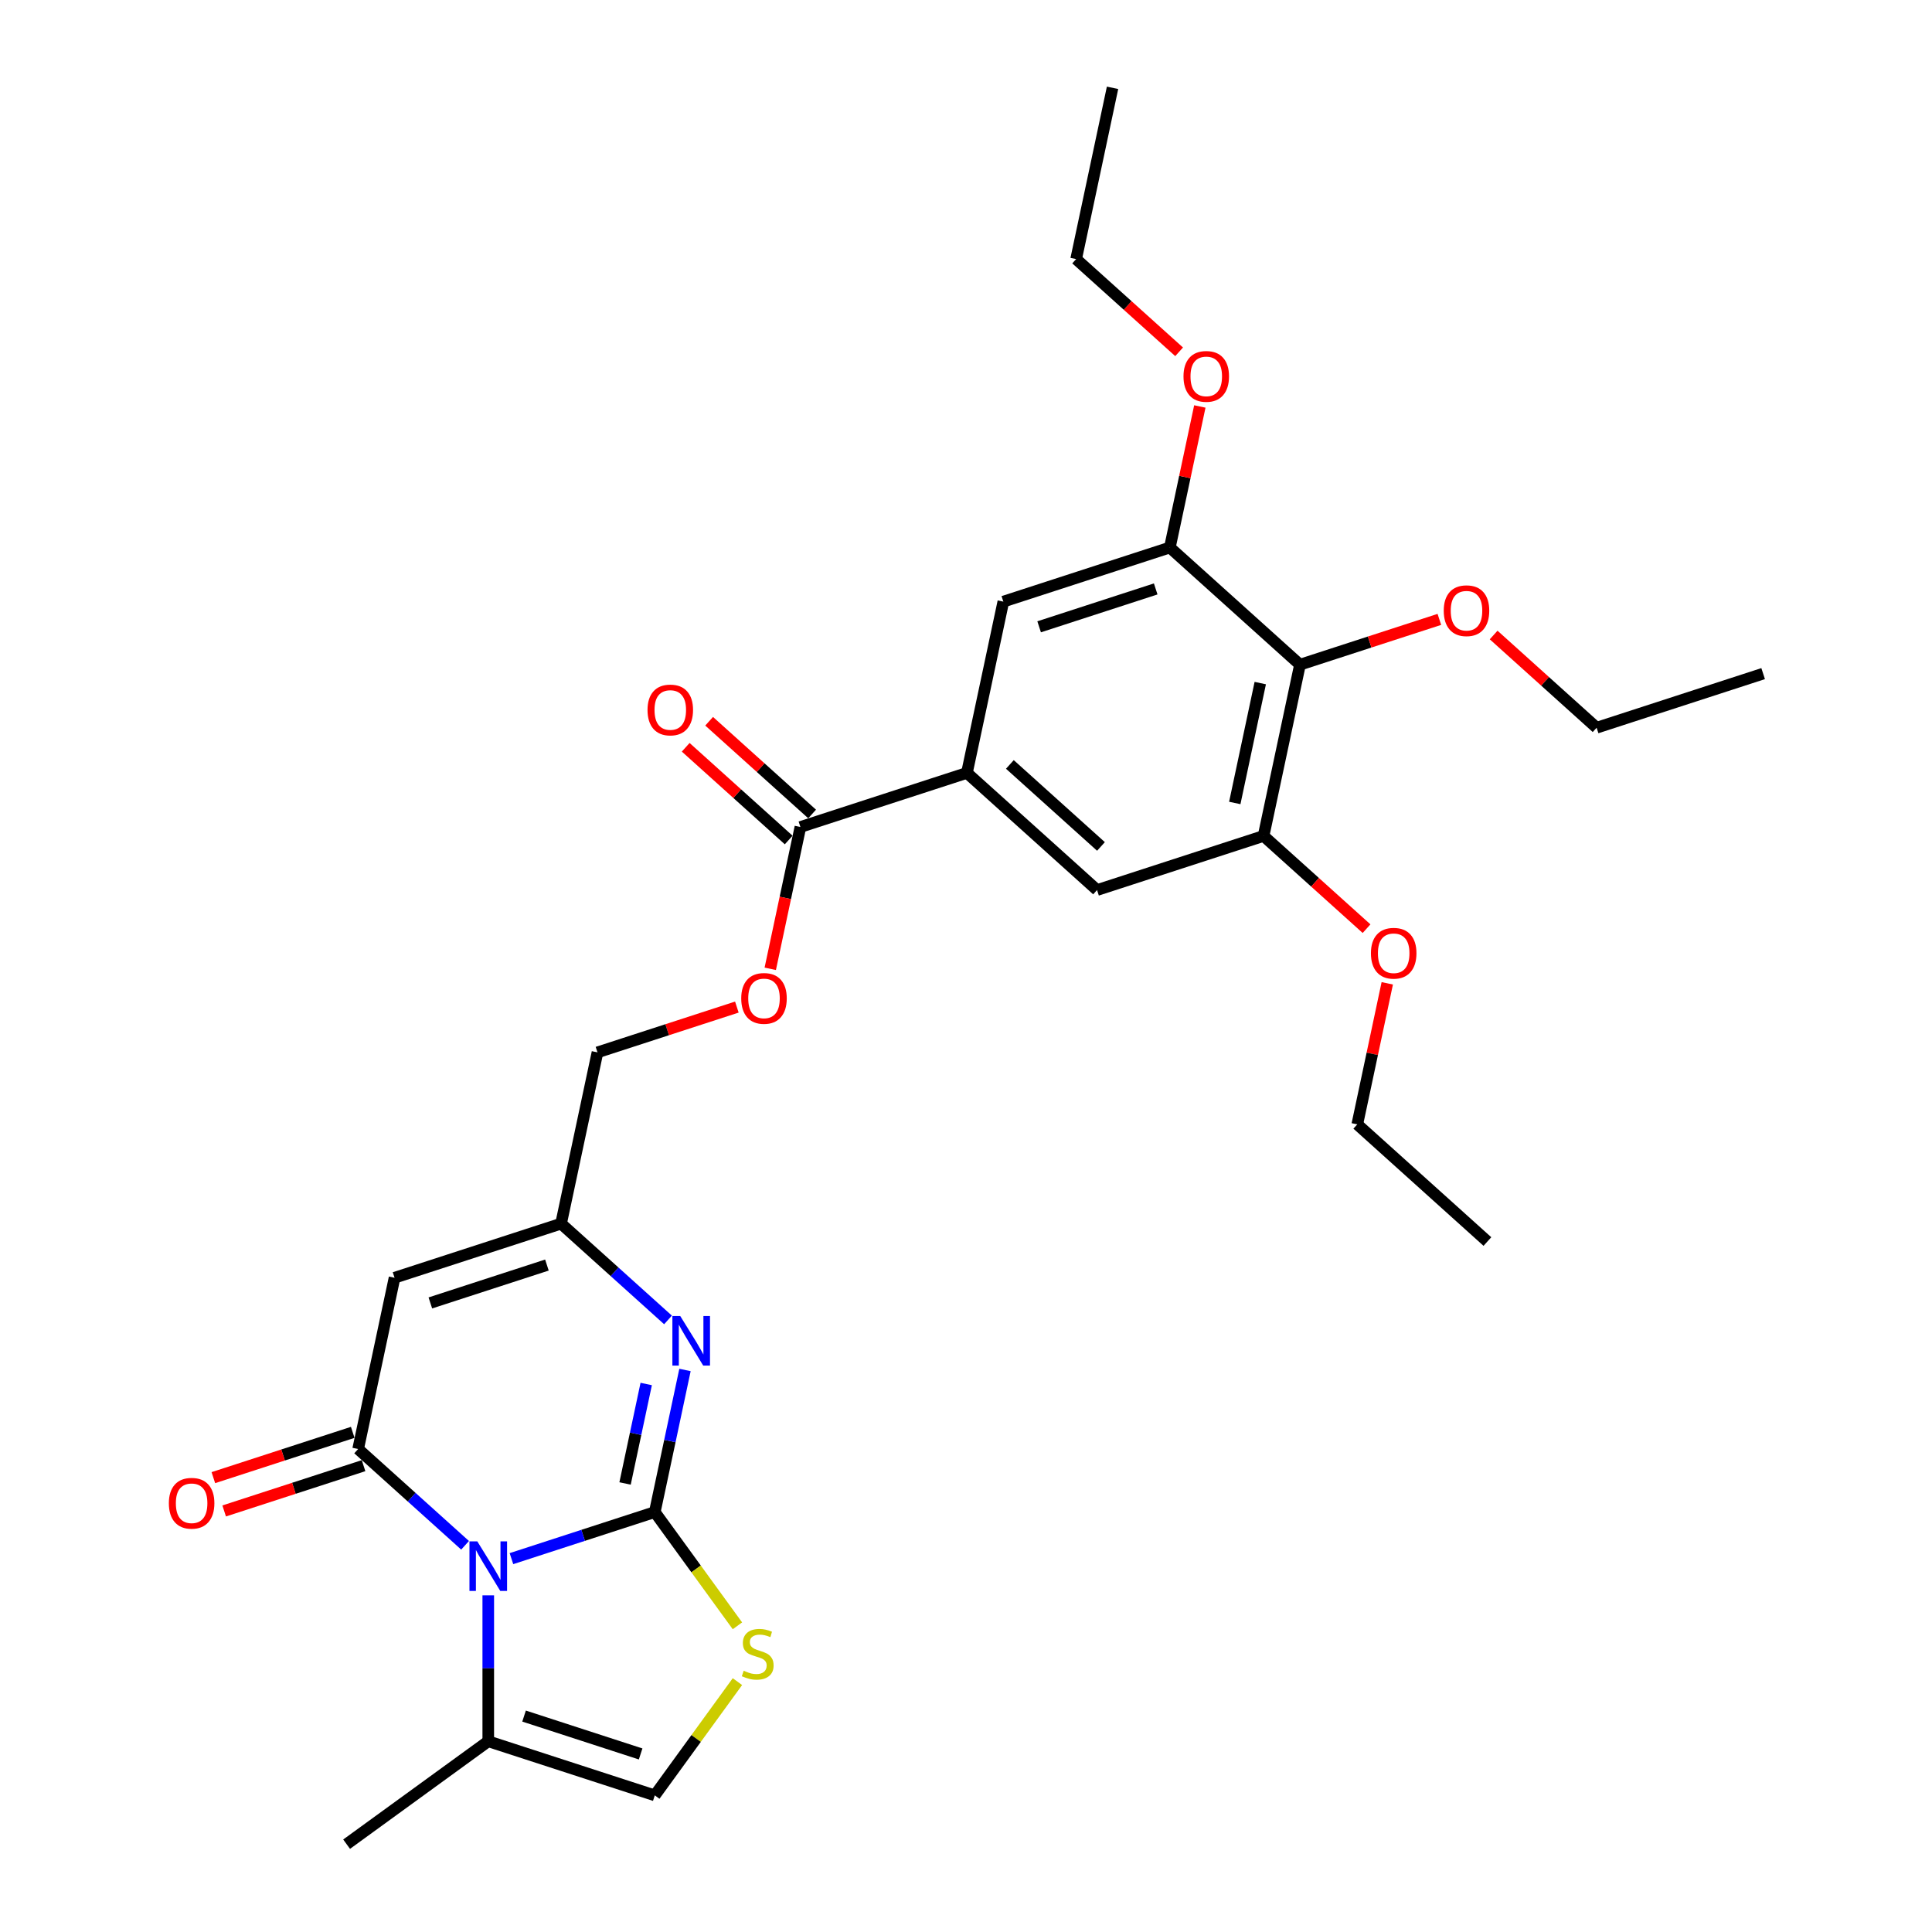 <?xml version='1.0' encoding='iso-8859-1'?>
<svg version='1.1' baseProfile='full'
              xmlns='http://www.w3.org/2000/svg'
                      xmlns:rdkit='http://www.rdkit.org/xml'
                      xmlns:xlink='http://www.w3.org/1999/xlink'
                  xml:space='preserve'
width='1000px' height='1000px' viewBox='0 0 1000 1000'>
<!-- END OF HEADER -->
<rect style='opacity:1.0;fill:#FFFFFF;stroke:none' width='1000' height='1000' x='0' y='0'> </rect>
<path class='bond-0' d='M 338.917,782.642 L 301.82,794.695' style='fill:none;fill-rule:evenodd;stroke:#000000;stroke-width:6px;stroke-linecap:butt;stroke-linejoin:miter;stroke-opacity:1' />
<path class='bond-0' d='M 301.82,794.695 L 264.723,806.749' style='fill:none;fill-rule:evenodd;stroke:#0000FF;stroke-width:6px;stroke-linecap:butt;stroke-linejoin:miter;stroke-opacity:1' />
<path class='bond-2' d='M 338.917,782.642 L 346.733,745.867' style='fill:none;fill-rule:evenodd;stroke:#000000;stroke-width:6px;stroke-linecap:butt;stroke-linejoin:miter;stroke-opacity:1' />
<path class='bond-2' d='M 346.733,745.867 L 354.55,709.093' style='fill:none;fill-rule:evenodd;stroke:#0000FF;stroke-width:6px;stroke-linecap:butt;stroke-linejoin:miter;stroke-opacity:1' />
<path class='bond-2' d='M 323.532,767.841 L 329.004,742.099' style='fill:none;fill-rule:evenodd;stroke:#000000;stroke-width:6px;stroke-linecap:butt;stroke-linejoin:miter;stroke-opacity:1' />
<path class='bond-2' d='M 329.004,742.099 L 334.476,716.357' style='fill:none;fill-rule:evenodd;stroke:#0000FF;stroke-width:6px;stroke-linecap:butt;stroke-linejoin:miter;stroke-opacity:1' />
<path class='bond-4' d='M 338.917,782.642 L 360.304,812.079' style='fill:none;fill-rule:evenodd;stroke:#000000;stroke-width:6px;stroke-linecap:butt;stroke-linejoin:miter;stroke-opacity:1' />
<path class='bond-4' d='M 360.304,812.079 L 381.692,841.517' style='fill:none;fill-rule:evenodd;stroke:#CCCC00;stroke-width:6px;stroke-linecap:butt;stroke-linejoin:miter;stroke-opacity:1' />
<path class='bond-1' d='M 240.725,799.843 L 213.05,774.924' style='fill:none;fill-rule:evenodd;stroke:#0000FF;stroke-width:6px;stroke-linecap:butt;stroke-linejoin:miter;stroke-opacity:1' />
<path class='bond-1' d='M 213.05,774.924 L 185.374,750.005' style='fill:none;fill-rule:evenodd;stroke:#000000;stroke-width:6px;stroke-linecap:butt;stroke-linejoin:miter;stroke-opacity:1' />
<path class='bond-6' d='M 252.724,825.746 L 252.724,863.511' style='fill:none;fill-rule:evenodd;stroke:#0000FF;stroke-width:6px;stroke-linecap:butt;stroke-linejoin:miter;stroke-opacity:1' />
<path class='bond-6' d='M 252.724,863.511 L 252.724,901.276' style='fill:none;fill-rule:evenodd;stroke:#000000;stroke-width:6px;stroke-linecap:butt;stroke-linejoin:miter;stroke-opacity:1' />
<path class='bond-15' d='M 182.574,741.386 L 146.501,753.107' style='fill:none;fill-rule:evenodd;stroke:#000000;stroke-width:6px;stroke-linecap:butt;stroke-linejoin:miter;stroke-opacity:1' />
<path class='bond-15' d='M 146.501,753.107 L 110.429,764.827' style='fill:none;fill-rule:evenodd;stroke:#FF0000;stroke-width:6px;stroke-linecap:butt;stroke-linejoin:miter;stroke-opacity:1' />
<path class='bond-15' d='M 188.175,758.625 L 152.102,770.345' style='fill:none;fill-rule:evenodd;stroke:#000000;stroke-width:6px;stroke-linecap:butt;stroke-linejoin:miter;stroke-opacity:1' />
<path class='bond-15' d='M 152.102,770.345 L 116.03,782.066' style='fill:none;fill-rule:evenodd;stroke:#FF0000;stroke-width:6px;stroke-linecap:butt;stroke-linejoin:miter;stroke-opacity:1' />
<path class='bond-30' d='M 185.374,750.005 L 204.217,661.358' style='fill:none;fill-rule:evenodd;stroke:#000000;stroke-width:6px;stroke-linecap:butt;stroke-linejoin:miter;stroke-opacity:1' />
<path class='bond-5' d='M 345.76,683.19 L 318.085,658.271' style='fill:none;fill-rule:evenodd;stroke:#0000FF;stroke-width:6px;stroke-linecap:butt;stroke-linejoin:miter;stroke-opacity:1' />
<path class='bond-5' d='M 318.085,658.271 L 290.41,633.352' style='fill:none;fill-rule:evenodd;stroke:#000000;stroke-width:6px;stroke-linecap:butt;stroke-linejoin:miter;stroke-opacity:1' />
<path class='bond-3' d='M 204.217,661.358 L 290.41,633.352' style='fill:none;fill-rule:evenodd;stroke:#000000;stroke-width:6px;stroke-linecap:butt;stroke-linejoin:miter;stroke-opacity:1' />
<path class='bond-3' d='M 222.747,674.395 L 283.082,654.791' style='fill:none;fill-rule:evenodd;stroke:#000000;stroke-width:6px;stroke-linecap:butt;stroke-linejoin:miter;stroke-opacity:1' />
<path class='bond-9' d='M 381.692,870.406 L 360.304,899.844' style='fill:none;fill-rule:evenodd;stroke:#CCCC00;stroke-width:6px;stroke-linecap:butt;stroke-linejoin:miter;stroke-opacity:1' />
<path class='bond-9' d='M 360.304,899.844 L 338.917,929.281' style='fill:none;fill-rule:evenodd;stroke:#000000;stroke-width:6px;stroke-linecap:butt;stroke-linejoin:miter;stroke-opacity:1' />
<path class='bond-18' d='M 290.41,633.352 L 309.252,544.704' style='fill:none;fill-rule:evenodd;stroke:#000000;stroke-width:6px;stroke-linecap:butt;stroke-linejoin:miter;stroke-opacity:1' />
<path class='bond-22' d='M 252.724,901.276 L 179.405,954.545' style='fill:none;fill-rule:evenodd;stroke:#000000;stroke-width:6px;stroke-linecap:butt;stroke-linejoin:miter;stroke-opacity:1' />
<path class='bond-29' d='M 252.724,901.276 L 338.917,929.281' style='fill:none;fill-rule:evenodd;stroke:#000000;stroke-width:6px;stroke-linecap:butt;stroke-linejoin:miter;stroke-opacity:1' />
<path class='bond-29' d='M 271.254,888.238 L 331.589,907.842' style='fill:none;fill-rule:evenodd;stroke:#000000;stroke-width:6px;stroke-linecap:butt;stroke-linejoin:miter;stroke-opacity:1' />
<path class='bond-7' d='M 672.865,344.034 L 654.022,432.682' style='fill:none;fill-rule:evenodd;stroke:#000000;stroke-width:6px;stroke-linecap:butt;stroke-linejoin:miter;stroke-opacity:1' />
<path class='bond-7' d='M 652.309,353.563 L 639.119,415.616' style='fill:none;fill-rule:evenodd;stroke:#000000;stroke-width:6px;stroke-linecap:butt;stroke-linejoin:miter;stroke-opacity:1' />
<path class='bond-19' d='M 672.865,344.034 L 708.937,332.313' style='fill:none;fill-rule:evenodd;stroke:#000000;stroke-width:6px;stroke-linecap:butt;stroke-linejoin:miter;stroke-opacity:1' />
<path class='bond-19' d='M 708.937,332.313 L 745.01,320.593' style='fill:none;fill-rule:evenodd;stroke:#FF0000;stroke-width:6px;stroke-linecap:butt;stroke-linejoin:miter;stroke-opacity:1' />
<path class='bond-31' d='M 672.865,344.034 L 605.515,283.392' style='fill:none;fill-rule:evenodd;stroke:#000000;stroke-width:6px;stroke-linecap:butt;stroke-linejoin:miter;stroke-opacity:1' />
<path class='bond-8' d='M 500.48,400.045 L 414.287,428.051' style='fill:none;fill-rule:evenodd;stroke:#000000;stroke-width:6px;stroke-linecap:butt;stroke-linejoin:miter;stroke-opacity:1' />
<path class='bond-13' d='M 500.48,400.045 L 519.323,311.398' style='fill:none;fill-rule:evenodd;stroke:#000000;stroke-width:6px;stroke-linecap:butt;stroke-linejoin:miter;stroke-opacity:1' />
<path class='bond-14' d='M 500.48,400.045 L 567.83,460.687' style='fill:none;fill-rule:evenodd;stroke:#000000;stroke-width:6px;stroke-linecap:butt;stroke-linejoin:miter;stroke-opacity:1' />
<path class='bond-14' d='M 522.711,395.672 L 569.856,438.121' style='fill:none;fill-rule:evenodd;stroke:#000000;stroke-width:6px;stroke-linecap:butt;stroke-linejoin:miter;stroke-opacity:1' />
<path class='bond-10' d='M 414.287,428.051 L 406.486,464.753' style='fill:none;fill-rule:evenodd;stroke:#000000;stroke-width:6px;stroke-linecap:butt;stroke-linejoin:miter;stroke-opacity:1' />
<path class='bond-10' d='M 406.486,464.753 L 398.685,501.455' style='fill:none;fill-rule:evenodd;stroke:#FF0000;stroke-width:6px;stroke-linecap:butt;stroke-linejoin:miter;stroke-opacity:1' />
<path class='bond-17' d='M 420.352,421.316 L 393.7,397.319' style='fill:none;fill-rule:evenodd;stroke:#000000;stroke-width:6px;stroke-linecap:butt;stroke-linejoin:miter;stroke-opacity:1' />
<path class='bond-17' d='M 393.7,397.319 L 367.049,373.322' style='fill:none;fill-rule:evenodd;stroke:#FF0000;stroke-width:6px;stroke-linecap:butt;stroke-linejoin:miter;stroke-opacity:1' />
<path class='bond-17' d='M 408.223,434.786 L 381.572,410.789' style='fill:none;fill-rule:evenodd;stroke:#000000;stroke-width:6px;stroke-linecap:butt;stroke-linejoin:miter;stroke-opacity:1' />
<path class='bond-17' d='M 381.572,410.789 L 354.921,386.792' style='fill:none;fill-rule:evenodd;stroke:#FF0000;stroke-width:6px;stroke-linecap:butt;stroke-linejoin:miter;stroke-opacity:1' />
<path class='bond-11' d='M 654.022,432.682 L 567.83,460.687' style='fill:none;fill-rule:evenodd;stroke:#000000;stroke-width:6px;stroke-linecap:butt;stroke-linejoin:miter;stroke-opacity:1' />
<path class='bond-21' d='M 654.022,432.682 L 680.673,456.679' style='fill:none;fill-rule:evenodd;stroke:#000000;stroke-width:6px;stroke-linecap:butt;stroke-linejoin:miter;stroke-opacity:1' />
<path class='bond-21' d='M 680.673,456.679 L 707.325,480.676' style='fill:none;fill-rule:evenodd;stroke:#FF0000;stroke-width:6px;stroke-linecap:butt;stroke-linejoin:miter;stroke-opacity:1' />
<path class='bond-12' d='M 605.515,283.392 L 519.323,311.398' style='fill:none;fill-rule:evenodd;stroke:#000000;stroke-width:6px;stroke-linecap:butt;stroke-linejoin:miter;stroke-opacity:1' />
<path class='bond-12' d='M 598.187,304.831 L 537.853,324.435' style='fill:none;fill-rule:evenodd;stroke:#000000;stroke-width:6px;stroke-linecap:butt;stroke-linejoin:miter;stroke-opacity:1' />
<path class='bond-20' d='M 605.515,283.392 L 613.274,246.889' style='fill:none;fill-rule:evenodd;stroke:#000000;stroke-width:6px;stroke-linecap:butt;stroke-linejoin:miter;stroke-opacity:1' />
<path class='bond-20' d='M 613.274,246.889 L 621.033,210.387' style='fill:none;fill-rule:evenodd;stroke:#FF0000;stroke-width:6px;stroke-linecap:butt;stroke-linejoin:miter;stroke-opacity:1' />
<path class='bond-16' d='M 381.397,521.263 L 345.325,532.984' style='fill:none;fill-rule:evenodd;stroke:#FF0000;stroke-width:6px;stroke-linecap:butt;stroke-linejoin:miter;stroke-opacity:1' />
<path class='bond-16' d='M 345.325,532.984 L 309.252,544.704' style='fill:none;fill-rule:evenodd;stroke:#000000;stroke-width:6px;stroke-linecap:butt;stroke-linejoin:miter;stroke-opacity:1' />
<path class='bond-23' d='M 773.105,328.677 L 799.756,352.674' style='fill:none;fill-rule:evenodd;stroke:#FF0000;stroke-width:6px;stroke-linecap:butt;stroke-linejoin:miter;stroke-opacity:1' />
<path class='bond-23' d='M 799.756,352.674 L 826.407,376.671' style='fill:none;fill-rule:evenodd;stroke:#000000;stroke-width:6px;stroke-linecap:butt;stroke-linejoin:miter;stroke-opacity:1' />
<path class='bond-24' d='M 610.31,182.096 L 583.659,158.099' style='fill:none;fill-rule:evenodd;stroke:#FF0000;stroke-width:6px;stroke-linecap:butt;stroke-linejoin:miter;stroke-opacity:1' />
<path class='bond-24' d='M 583.659,158.099 L 557.008,134.102' style='fill:none;fill-rule:evenodd;stroke:#000000;stroke-width:6px;stroke-linecap:butt;stroke-linejoin:miter;stroke-opacity:1' />
<path class='bond-25' d='M 718.047,508.966 L 710.288,545.469' style='fill:none;fill-rule:evenodd;stroke:#FF0000;stroke-width:6px;stroke-linecap:butt;stroke-linejoin:miter;stroke-opacity:1' />
<path class='bond-25' d='M 710.288,545.469 L 702.529,581.972' style='fill:none;fill-rule:evenodd;stroke:#000000;stroke-width:6px;stroke-linecap:butt;stroke-linejoin:miter;stroke-opacity:1' />
<path class='bond-28' d='M 826.407,376.671 L 912.6,348.665' style='fill:none;fill-rule:evenodd;stroke:#000000;stroke-width:6px;stroke-linecap:butt;stroke-linejoin:miter;stroke-opacity:1' />
<path class='bond-26' d='M 557.008,134.102 L 575.85,45.455' style='fill:none;fill-rule:evenodd;stroke:#000000;stroke-width:6px;stroke-linecap:butt;stroke-linejoin:miter;stroke-opacity:1' />
<path class='bond-27' d='M 702.529,581.972 L 769.879,642.614' style='fill:none;fill-rule:evenodd;stroke:#000000;stroke-width:6px;stroke-linecap:butt;stroke-linejoin:miter;stroke-opacity:1' />
<path  class='atom-1' d='M 247.051 797.814
L 255.461 811.409
Q 256.295 812.75, 257.636 815.179
Q 258.978 817.608, 259.05 817.753
L 259.05 797.814
L 262.458 797.814
L 262.458 823.48
L 258.941 823.48
L 249.915 808.617
Q 248.864 806.877, 247.74 804.883
Q 246.652 802.89, 246.326 802.273
L 246.326 823.48
L 242.991 823.48
L 242.991 797.814
L 247.051 797.814
' fill='#0000FF'/>
<path  class='atom-3' d='M 352.086 681.161
L 360.496 694.755
Q 361.33 696.097, 362.671 698.525
Q 364.013 700.954, 364.085 701.099
L 364.085 681.161
L 367.493 681.161
L 367.493 706.827
L 363.977 706.827
L 354.95 691.964
Q 353.899 690.224, 352.775 688.23
Q 351.687 686.236, 351.361 685.62
L 351.361 706.827
L 348.026 706.827
L 348.026 681.161
L 352.086 681.161
' fill='#0000FF'/>
<path  class='atom-5' d='M 384.936 864.771
Q 385.226 864.879, 386.423 865.387
Q 387.619 865.894, 388.924 866.221
Q 390.265 866.511, 391.57 866.511
Q 393.999 866.511, 395.413 865.351
Q 396.827 864.154, 396.827 862.088
Q 396.827 860.674, 396.102 859.804
Q 395.413 858.934, 394.326 858.463
Q 393.238 857.992, 391.425 857.448
Q 389.142 856.759, 387.764 856.107
Q 386.423 855.454, 385.444 854.076
Q 384.501 852.699, 384.501 850.379
Q 384.501 847.152, 386.676 845.159
Q 388.888 843.165, 393.238 843.165
Q 396.211 843.165, 399.582 844.579
L 398.748 847.37
Q 395.667 846.101, 393.347 846.101
Q 390.845 846.101, 389.468 847.152
Q 388.09 848.167, 388.127 849.944
Q 388.127 851.321, 388.815 852.155
Q 389.54 852.989, 390.555 853.46
Q 391.607 853.931, 393.347 854.475
Q 395.667 855.2, 397.044 855.925
Q 398.422 856.65, 399.401 858.137
Q 400.416 859.587, 400.416 862.088
Q 400.416 865.641, 398.023 867.562
Q 395.667 869.447, 391.715 869.447
Q 389.432 869.447, 387.692 868.939
Q 385.988 868.468, 383.958 867.634
L 384.936 864.771
' fill='#CCCC00'/>
<path  class='atom-16' d='M 87.4 778.083
Q 87.4 771.921, 90.445 768.477
Q 93.49 765.033, 99.182 765.033
Q 104.873 765.033, 107.919 768.477
Q 110.964 771.921, 110.964 778.083
Q 110.964 784.319, 107.882 787.871
Q 104.801 791.388, 99.182 791.388
Q 93.527 791.388, 90.445 787.871
Q 87.4 784.355, 87.4 778.083
M 99.182 788.488
Q 103.097 788.488, 105.2 785.878
Q 107.339 783.231, 107.339 778.083
Q 107.339 773.045, 105.2 770.507
Q 103.097 767.933, 99.182 767.933
Q 95.267 767.933, 93.128 770.471
Q 91.025 773.008, 91.025 778.083
Q 91.025 783.267, 93.128 785.878
Q 95.267 788.488, 99.182 788.488
' fill='#FF0000'/>
<path  class='atom-17' d='M 383.663 516.771
Q 383.663 510.608, 386.708 507.165
Q 389.753 503.721, 395.445 503.721
Q 401.136 503.721, 404.181 507.165
Q 407.226 510.608, 407.226 516.771
Q 407.226 523.006, 404.145 526.559
Q 401.064 530.075, 395.445 530.075
Q 389.79 530.075, 386.708 526.559
Q 383.663 523.043, 383.663 516.771
M 395.445 527.175
Q 399.36 527.175, 401.462 524.565
Q 403.601 521.919, 403.601 516.771
Q 403.601 511.732, 401.462 509.195
Q 399.36 506.621, 395.445 506.621
Q 391.53 506.621, 389.391 509.158
Q 387.288 511.696, 387.288 516.771
Q 387.288 521.955, 389.391 524.565
Q 391.53 527.175, 395.445 527.175
' fill='#FF0000'/>
<path  class='atom-18' d='M 335.156 367.481
Q 335.156 361.319, 338.201 357.875
Q 341.246 354.431, 346.938 354.431
Q 352.629 354.431, 355.674 357.875
Q 358.719 361.319, 358.719 367.481
Q 358.719 373.717, 355.638 377.269
Q 352.557 380.786, 346.938 380.786
Q 341.282 380.786, 338.201 377.269
Q 335.156 373.753, 335.156 367.481
M 346.938 377.886
Q 350.853 377.886, 352.955 375.275
Q 355.094 372.629, 355.094 367.481
Q 355.094 362.442, 352.955 359.905
Q 350.853 357.331, 346.938 357.331
Q 343.022 357.331, 340.884 359.869
Q 338.781 362.406, 338.781 367.481
Q 338.781 372.665, 340.884 375.275
Q 343.022 377.886, 346.938 377.886
' fill='#FF0000'/>
<path  class='atom-20' d='M 747.276 316.101
Q 747.276 309.938, 750.321 306.494
Q 753.366 303.05, 759.057 303.05
Q 764.749 303.05, 767.794 306.494
Q 770.839 309.938, 770.839 316.101
Q 770.839 322.336, 767.758 325.889
Q 764.676 329.405, 759.057 329.405
Q 753.402 329.405, 750.321 325.889
Q 747.276 322.372, 747.276 316.101
M 759.057 326.505
Q 762.972 326.505, 765.075 323.895
Q 767.214 321.249, 767.214 316.101
Q 767.214 311.062, 765.075 308.524
Q 762.972 305.951, 759.057 305.951
Q 755.142 305.951, 753.003 308.488
Q 750.901 311.026, 750.901 316.101
Q 750.901 321.285, 753.003 323.895
Q 755.142 326.505, 759.057 326.505
' fill='#FF0000'/>
<path  class='atom-21' d='M 612.576 194.817
Q 612.576 188.654, 615.621 185.21
Q 618.666 181.766, 624.358 181.766
Q 630.049 181.766, 633.094 185.21
Q 636.139 188.654, 636.139 194.817
Q 636.139 201.052, 633.058 204.605
Q 629.977 208.121, 624.358 208.121
Q 618.702 208.121, 615.621 204.605
Q 612.576 201.088, 612.576 194.817
M 624.358 205.221
Q 628.273 205.221, 630.375 202.611
Q 632.514 199.964, 632.514 194.817
Q 632.514 189.778, 630.375 187.24
Q 628.273 184.666, 624.358 184.666
Q 620.443 184.666, 618.304 187.204
Q 616.201 189.742, 616.201 194.817
Q 616.201 200.001, 618.304 202.611
Q 620.443 205.221, 624.358 205.221
' fill='#FF0000'/>
<path  class='atom-22' d='M 709.59 493.396
Q 709.59 487.234, 712.635 483.79
Q 715.681 480.346, 721.372 480.346
Q 727.063 480.346, 730.109 483.79
Q 733.154 487.234, 733.154 493.396
Q 733.154 499.632, 730.072 503.184
Q 726.991 506.701, 721.372 506.701
Q 715.717 506.701, 712.635 503.184
Q 709.59 499.668, 709.59 493.396
M 721.372 503.8
Q 725.287 503.8, 727.39 501.19
Q 729.529 498.544, 729.529 493.396
Q 729.529 488.357, 727.39 485.82
Q 725.287 483.246, 721.372 483.246
Q 717.457 483.246, 715.318 485.784
Q 713.216 488.321, 713.216 493.396
Q 713.216 498.58, 715.318 501.19
Q 717.457 503.8, 721.372 503.8
' fill='#FF0000'/>
</svg>
